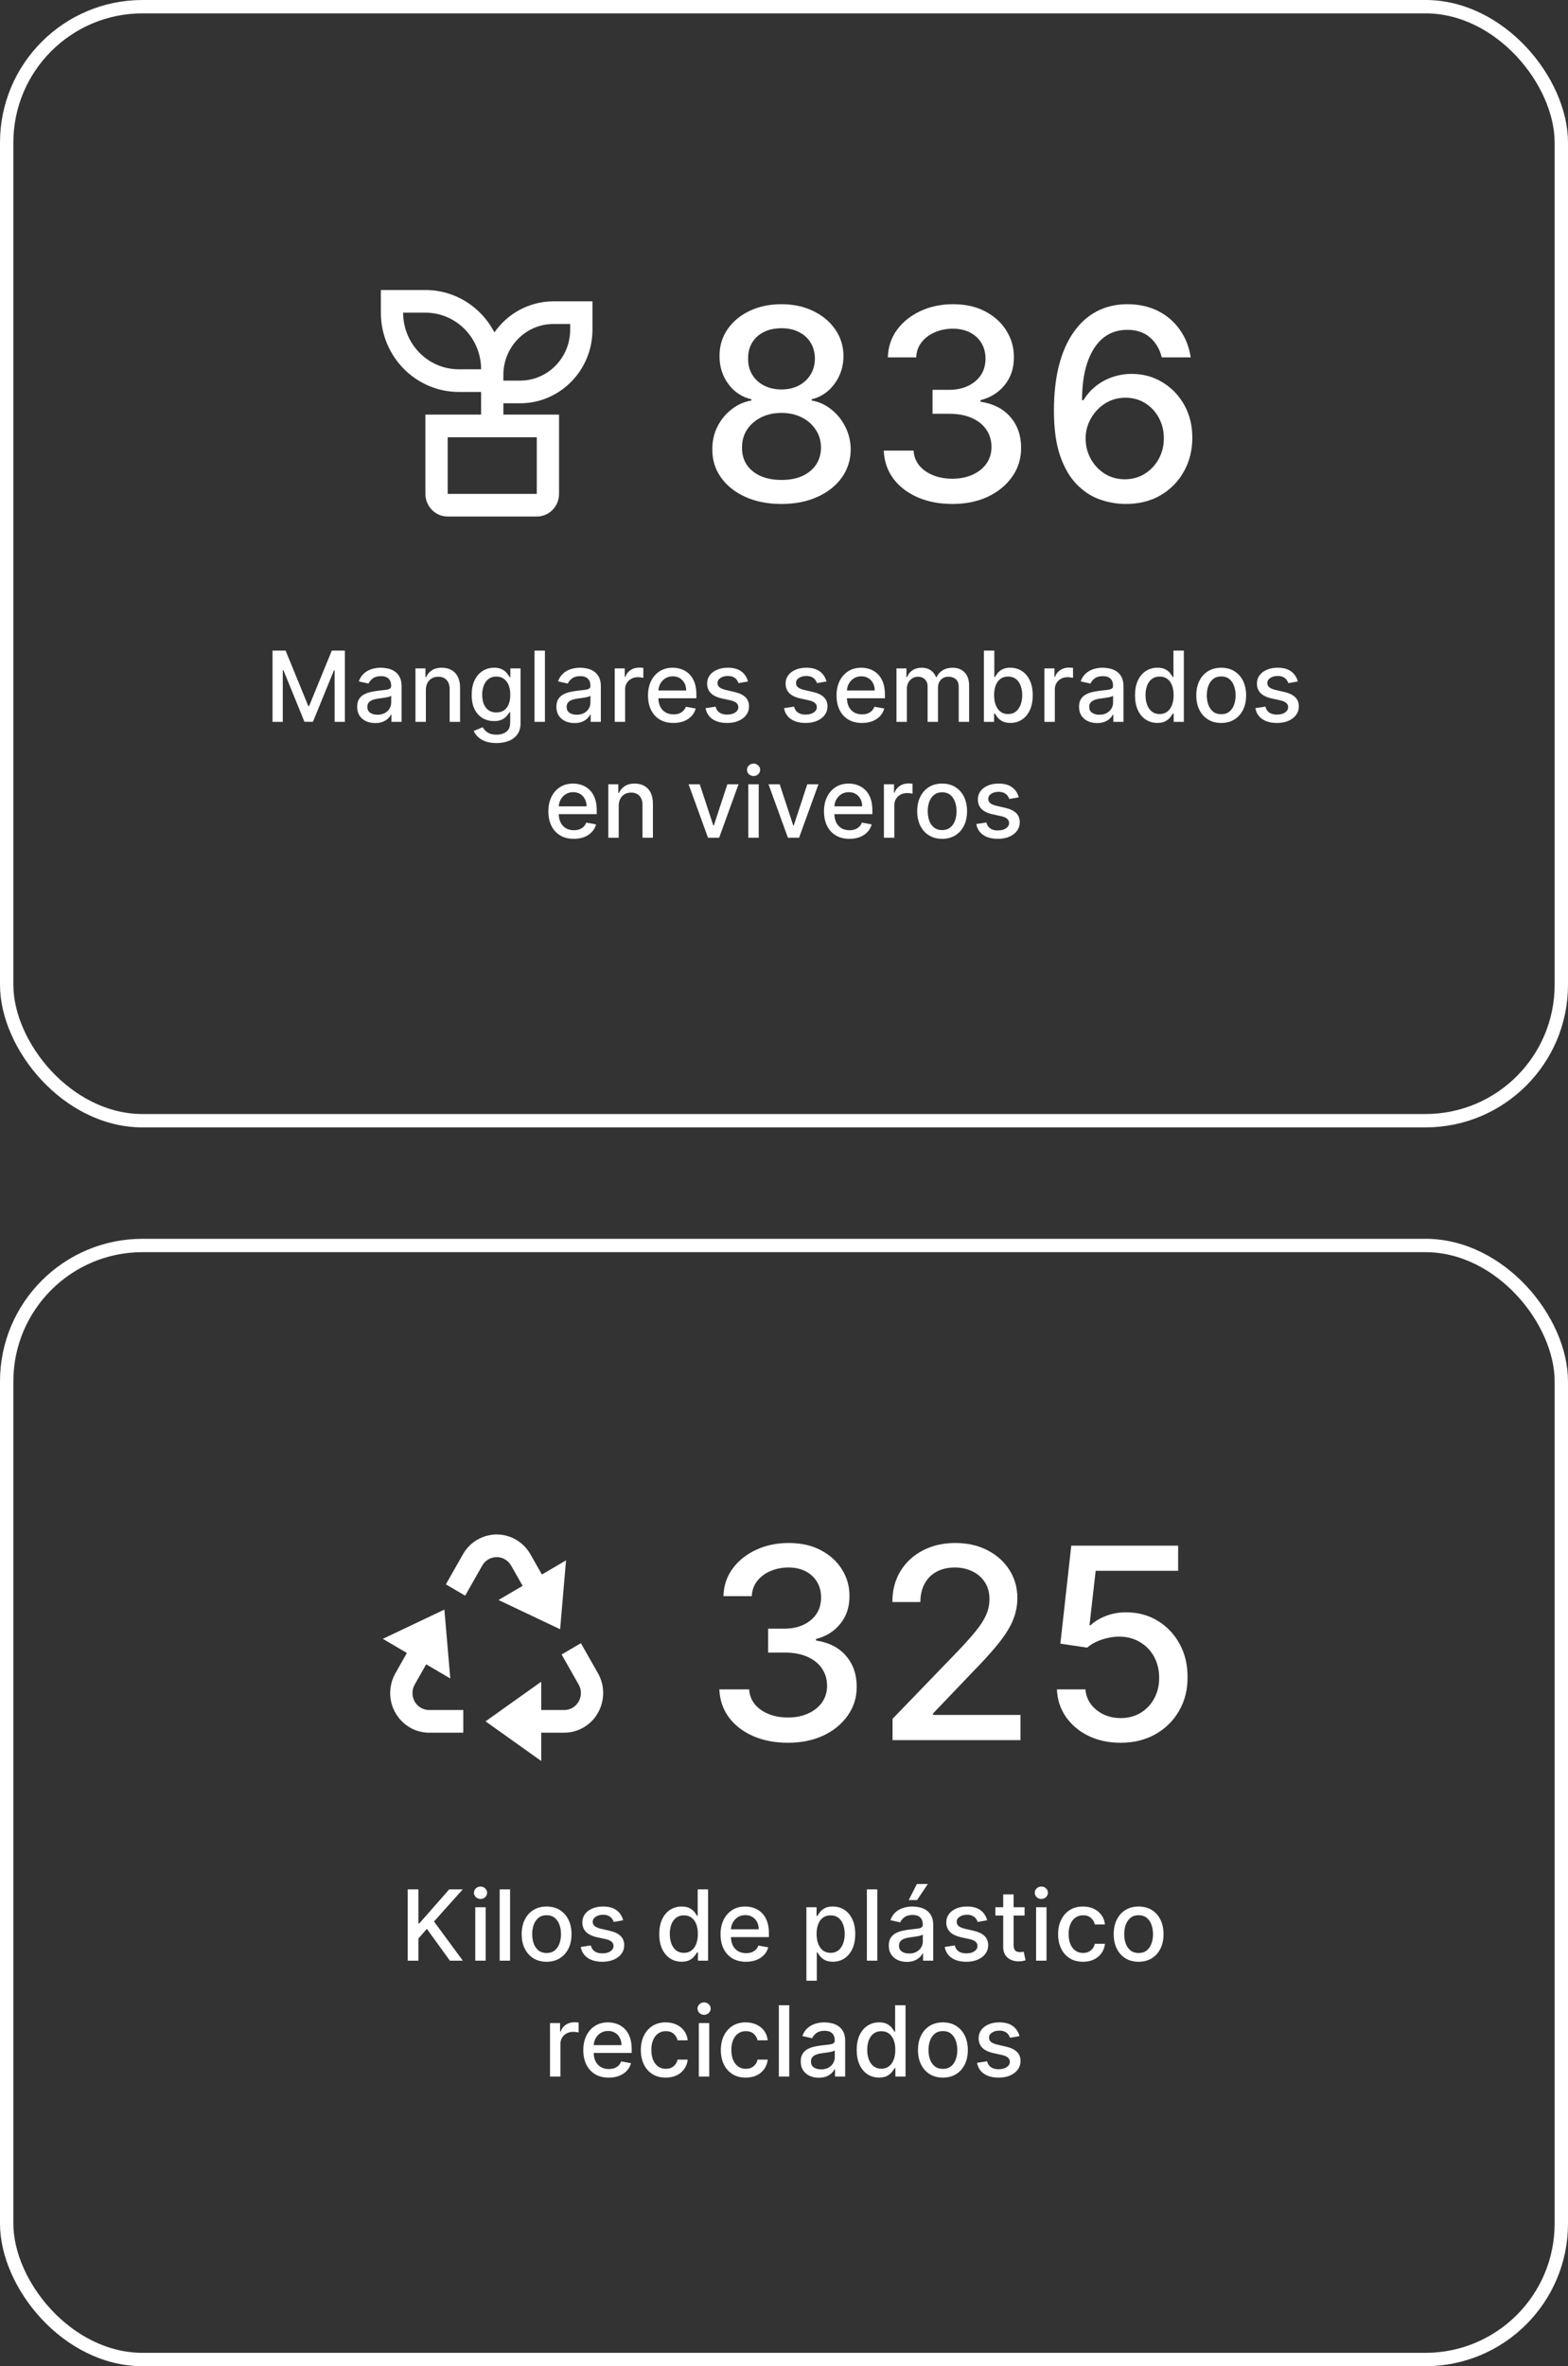 <svg xmlns="http://www.w3.org/2000/svg" width="352" height="531" viewBox="0 0 352 531" fill="none"><rect x="0" y="0" width="352" height="531" fill="#333333" stroke="none"/><rect x="1.5" y="1.5" width="349" height="250" rx="30.5" stroke="white" stroke-width="3"></rect><g clip-path="url(#clip0_274_4854)"><path d="M95.5 65.083C102.225 65.083 108.06 68.939 110.992 74.591C113.935 70.377 118.775 67.625 124.25 67.625H133V73.979C133 83.103 125.725 90.5 116.75 90.5H113V93.041H125.5V110.833C125.5 113.642 123.263 115.916 120.5 115.916H100.5C97.737 115.916 95.5 113.642 95.5 110.833V93.041H108V87.958H103C93.335 87.958 85.5 79.992 85.5 70.166V65.083H95.5ZM120.5 98.125H100.5V110.833H120.5V98.125ZM128 72.708H124.25C118.037 72.708 113 77.829 113 84.145V85.416H116.75C122.963 85.416 128 80.295 128 73.979V72.708ZM95.5 70.166H90.5C90.5 77.184 96.097 82.875 103 82.875H108C108 75.857 102.403 70.166 95.5 70.166Z" fill="white"></path></g><path d="M175.442 113.097C172.388 113.097 169.689 112.571 167.345 111.52C165.016 110.469 163.19 109.02 161.869 107.173C160.548 105.327 159.895 103.224 159.909 100.866C159.895 99.02 160.271 97.322 161.038 95.774C161.82 94.212 162.878 92.912 164.213 91.875C165.548 90.824 167.04 90.156 168.688 89.872V89.617C166.514 89.091 164.774 87.926 163.467 86.122C162.161 84.318 161.514 82.244 161.528 79.901C161.514 77.671 162.104 75.682 163.297 73.935C164.504 72.173 166.159 70.788 168.261 69.78C170.364 68.771 172.757 68.267 175.442 68.267C178.098 68.267 180.47 68.778 182.558 69.801C184.661 70.81 186.315 72.195 187.523 73.956C188.73 75.703 189.341 77.685 189.355 79.901C189.341 82.244 188.673 84.318 187.352 86.122C186.031 87.926 184.313 89.091 182.196 89.617V89.872C183.83 90.156 185.3 90.824 186.607 91.875C187.928 92.912 188.979 94.212 189.76 95.774C190.555 97.322 190.96 99.02 190.974 100.866C190.96 103.224 190.293 105.327 188.972 107.173C187.651 109.02 185.818 110.469 183.474 111.52C181.145 112.571 178.467 113.097 175.442 113.097ZM175.442 107.706C177.246 107.706 178.808 107.408 180.129 106.811C181.45 106.2 182.473 105.355 183.197 104.276C183.922 103.182 184.291 101.903 184.305 100.44C184.291 98.921 183.893 97.578 183.112 96.413C182.345 95.249 181.301 94.332 179.98 93.665C178.659 92.997 177.146 92.663 175.442 92.663C173.723 92.663 172.196 92.997 170.861 93.665C169.526 94.332 168.474 95.249 167.707 96.413C166.94 97.578 166.564 98.921 166.578 100.44C166.564 101.903 166.912 103.182 167.622 104.276C168.347 105.355 169.376 106.2 170.712 106.811C172.047 107.408 173.624 107.706 175.442 107.706ZM175.442 87.401C176.891 87.401 178.176 87.109 179.298 86.527C180.42 85.945 181.301 85.135 181.94 84.098C182.594 83.061 182.928 81.847 182.942 80.454C182.928 79.091 182.601 77.898 181.962 76.875C181.337 75.852 180.463 75.064 179.341 74.51C178.219 73.942 176.919 73.658 175.442 73.658C173.936 73.658 172.615 73.942 171.479 74.51C170.357 75.064 169.483 75.852 168.858 76.875C168.233 77.898 167.928 79.091 167.942 80.454C167.928 81.847 168.24 83.061 168.879 84.098C169.518 85.135 170.399 85.945 171.521 86.527C172.658 87.109 173.964 87.401 175.442 87.401ZM213.799 113.097C210.873 113.097 208.26 112.592 205.958 111.584C203.672 110.575 201.86 109.176 200.525 107.386C199.204 105.582 198.494 103.494 198.395 101.122H205.085C205.17 102.415 205.603 103.537 206.385 104.489C207.18 105.426 208.217 106.151 209.495 106.662C210.774 107.173 212.194 107.429 213.757 107.429C215.475 107.429 216.995 107.131 218.316 106.534C219.652 105.937 220.696 105.107 221.449 104.041C222.201 102.962 222.578 101.719 222.578 100.312C222.578 98.849 222.201 97.564 221.449 96.456C220.71 95.334 219.623 94.453 218.189 93.814C216.768 93.175 215.049 92.855 213.032 92.855H209.346V87.486H213.032C214.652 87.486 216.072 87.195 217.294 86.612C218.529 86.03 219.495 85.22 220.191 84.183C220.887 83.132 221.235 81.903 221.235 80.497C221.235 79.148 220.93 77.976 220.319 76.981C219.723 75.973 218.87 75.185 217.762 74.617C216.669 74.048 215.376 73.764 213.885 73.764C212.464 73.764 211.136 74.027 209.9 74.553C208.679 75.064 207.684 75.803 206.917 76.769C206.15 77.72 205.738 78.864 205.681 80.199H199.311C199.382 77.841 200.078 75.767 201.399 73.977C202.734 72.188 204.495 70.788 206.683 69.78C208.87 68.771 211.299 68.267 213.97 68.267C216.768 68.267 219.183 68.814 221.214 69.908C223.26 70.987 224.836 72.429 225.944 74.233C227.066 76.037 227.62 78.011 227.606 80.156C227.62 82.599 226.939 84.673 225.561 86.378C224.197 88.082 222.379 89.226 220.106 89.808V90.149C223.004 90.59 225.248 91.74 226.839 93.601C228.444 95.462 229.24 97.77 229.225 100.526C229.24 102.926 228.572 105.078 227.223 106.982C225.887 108.885 224.062 110.384 221.747 111.477C219.431 112.557 216.782 113.097 213.799 113.097ZM252.514 113.097C250.568 113.068 248.65 112.713 246.761 112.031C244.886 111.349 243.181 110.213 241.647 108.622C240.113 107.031 238.885 104.893 237.961 102.209C237.052 99.524 236.598 96.172 236.598 92.152C236.598 88.345 236.974 84.965 237.727 82.01C238.494 79.055 239.595 76.562 241.029 74.531C242.464 72.486 244.197 70.93 246.228 69.865C248.26 68.8 250.539 68.267 253.068 68.267C255.667 68.267 257.975 68.778 259.993 69.801C262.01 70.824 263.643 72.237 264.893 74.041C266.157 75.845 266.96 77.898 267.301 80.199H260.802C260.362 78.381 259.488 76.896 258.181 75.746C256.875 74.595 255.17 74.02 253.068 74.02C249.872 74.02 247.379 75.412 245.589 78.196C243.814 80.98 242.919 84.851 242.904 89.808H243.224C243.977 88.572 244.9 87.521 245.994 86.655C247.102 85.774 248.338 85.099 249.701 84.631C251.079 84.148 252.528 83.906 254.048 83.906C256.576 83.906 258.863 84.524 260.909 85.76C262.968 86.981 264.609 88.672 265.831 90.831C267.052 92.99 267.663 95.462 267.663 98.246C267.663 101.03 267.031 103.551 265.767 105.81C264.517 108.068 262.755 109.858 260.483 111.179C258.21 112.486 255.554 113.125 252.514 113.097ZM252.493 107.557C254.169 107.557 255.667 107.145 256.988 106.321C258.309 105.497 259.353 104.389 260.12 102.997C260.887 101.605 261.271 100.05 261.271 98.331C261.271 96.655 260.895 95.128 260.142 93.75C259.403 92.372 258.38 91.278 257.074 90.469C255.781 89.659 254.304 89.254 252.642 89.254C251.377 89.254 250.206 89.496 249.126 89.979C248.061 90.462 247.123 91.129 246.314 91.981C245.504 92.834 244.865 93.814 244.396 94.922C243.941 96.016 243.714 97.173 243.714 98.395C243.714 100.028 244.091 101.541 244.843 102.933C245.61 104.325 246.654 105.447 247.975 106.3C249.311 107.138 250.816 107.557 252.493 107.557Z" fill="white"></path><path d="M61.184 146H64.113L69.207 158.437H69.394L74.488 146H77.418V162H75.121V150.422H74.973L70.254 161.977H68.348L63.629 150.414H63.48V162H61.184V146ZM84.232 162.266C83.472 162.266 82.784 162.125 82.17 161.844C81.555 161.557 81.068 161.143 80.709 160.602C80.355 160.06 80.178 159.396 80.178 158.609C80.178 157.932 80.308 157.375 80.568 156.937C80.829 156.5 81.18 156.154 81.623 155.898C82.066 155.643 82.561 155.451 83.107 155.32C83.654 155.19 84.212 155.091 84.779 155.023C85.498 154.94 86.081 154.872 86.529 154.82C86.977 154.763 87.303 154.672 87.506 154.547C87.709 154.422 87.811 154.219 87.811 153.937V153.883C87.811 153.201 87.618 152.672 87.232 152.297C86.852 151.922 86.284 151.734 85.529 151.734C84.743 151.734 84.123 151.909 83.67 152.258C83.222 152.602 82.912 152.984 82.74 153.406L80.545 152.906C80.805 152.177 81.186 151.589 81.686 151.141C82.191 150.687 82.772 150.359 83.428 150.156C84.084 149.948 84.774 149.844 85.498 149.844C85.977 149.844 86.485 149.901 87.022 150.016C87.563 150.125 88.068 150.328 88.537 150.625C89.011 150.922 89.399 151.346 89.701 151.898C90.003 152.445 90.154 153.156 90.154 154.031V162H87.873V160.359H87.779C87.628 160.661 87.402 160.958 87.1 161.25C86.797 161.542 86.409 161.784 85.936 161.977C85.462 162.169 84.894 162.266 84.232 162.266ZM84.74 160.391C85.386 160.391 85.938 160.263 86.397 160.008C86.86 159.753 87.212 159.419 87.451 159.008C87.696 158.591 87.818 158.146 87.818 157.672V156.125C87.735 156.208 87.574 156.286 87.334 156.359C87.1 156.427 86.831 156.487 86.529 156.539C86.227 156.586 85.933 156.63 85.647 156.672C85.36 156.708 85.12 156.74 84.928 156.766C84.475 156.823 84.061 156.919 83.686 157.055C83.316 157.19 83.019 157.385 82.795 157.641C82.576 157.891 82.467 158.224 82.467 158.641C82.467 159.219 82.68 159.656 83.107 159.953C83.534 160.245 84.079 160.391 84.74 160.391ZM95.602 154.875V162H93.266V150H95.508V151.953H95.656C95.932 151.318 96.365 150.807 96.953 150.422C97.547 150.036 98.294 149.844 99.195 149.844C100.013 149.844 100.729 150.016 101.344 150.359C101.958 150.698 102.435 151.203 102.773 151.875C103.112 152.547 103.281 153.378 103.281 154.367V162H100.945V154.648C100.945 153.779 100.719 153.099 100.266 152.609C99.812 152.115 99.19 151.867 98.398 151.867C97.857 151.867 97.375 151.984 96.953 152.219C96.537 152.453 96.206 152.797 95.961 153.25C95.721 153.698 95.602 154.24 95.602 154.875ZM111.445 166.75C110.492 166.75 109.672 166.625 108.984 166.375C108.302 166.125 107.745 165.794 107.313 165.383C106.88 164.971 106.557 164.521 106.344 164.031L108.352 163.203C108.492 163.432 108.68 163.674 108.914 163.93C109.154 164.19 109.477 164.411 109.883 164.594C110.294 164.776 110.823 164.867 111.469 164.867C112.354 164.867 113.086 164.651 113.664 164.219C114.242 163.792 114.531 163.109 114.531 162.172V159.812H114.383C114.242 160.068 114.039 160.352 113.773 160.664C113.513 160.977 113.154 161.247 112.695 161.477C112.237 161.706 111.641 161.82 110.906 161.82C109.958 161.82 109.104 161.599 108.344 161.156C107.589 160.708 106.99 160.049 106.547 159.18C106.109 158.305 105.891 157.229 105.891 155.953C105.891 154.677 106.107 153.583 106.539 152.672C106.977 151.76 107.576 151.062 108.336 150.578C109.096 150.089 109.958 149.844 110.922 149.844C111.667 149.844 112.268 149.969 112.727 150.219C113.185 150.464 113.542 150.75 113.797 151.078C114.057 151.406 114.258 151.695 114.398 151.945H114.57V150H116.859V162.266C116.859 163.297 116.62 164.143 116.141 164.805C115.661 165.466 115.013 165.956 114.195 166.273C113.383 166.591 112.466 166.75 111.445 166.75ZM111.422 159.883C112.094 159.883 112.661 159.727 113.125 159.414C113.594 159.096 113.948 158.643 114.188 158.055C114.432 157.461 114.555 156.75 114.555 155.922C114.555 155.115 114.435 154.404 114.195 153.789C113.956 153.174 113.604 152.695 113.141 152.352C112.677 152.003 112.104 151.828 111.422 151.828C110.719 151.828 110.133 152.01 109.664 152.375C109.195 152.734 108.841 153.224 108.602 153.844C108.367 154.464 108.25 155.156 108.25 155.922C108.25 156.708 108.37 157.398 108.609 157.992C108.849 158.586 109.203 159.049 109.672 159.383C110.146 159.716 110.729 159.883 111.422 159.883ZM122.328 146V162H119.992V146H122.328ZM128.963 162.266C128.202 162.266 127.515 162.125 126.9 161.844C126.286 161.557 125.799 161.143 125.439 160.602C125.085 160.06 124.908 159.396 124.908 158.609C124.908 157.932 125.038 157.375 125.299 156.937C125.559 156.5 125.911 156.154 126.354 155.898C126.796 155.643 127.291 155.451 127.838 155.32C128.385 155.19 128.942 155.091 129.51 155.023C130.229 154.94 130.812 154.872 131.26 154.82C131.708 154.763 132.033 154.672 132.236 154.547C132.439 154.422 132.541 154.219 132.541 153.937V153.883C132.541 153.201 132.348 152.672 131.963 152.297C131.583 151.922 131.015 151.734 130.26 151.734C129.473 151.734 128.854 151.909 128.4 152.258C127.952 152.602 127.643 152.984 127.471 153.406L125.275 152.906C125.536 152.177 125.916 151.589 126.416 151.141C126.921 150.687 127.502 150.359 128.158 150.156C128.814 149.948 129.505 149.844 130.229 149.844C130.708 149.844 131.215 149.901 131.752 150.016C132.294 150.125 132.799 150.328 133.268 150.625C133.742 150.922 134.13 151.346 134.432 151.898C134.734 152.445 134.885 153.156 134.885 154.031V162H132.604V160.359H132.51C132.359 160.661 132.132 160.958 131.83 161.25C131.528 161.542 131.14 161.784 130.666 161.977C130.192 162.169 129.624 162.266 128.963 162.266ZM129.471 160.391C130.117 160.391 130.669 160.263 131.127 160.008C131.59 159.753 131.942 159.419 132.182 159.008C132.426 158.591 132.549 158.146 132.549 157.672V156.125C132.465 156.208 132.304 156.286 132.064 156.359C131.83 156.427 131.562 156.487 131.26 156.539C130.958 156.586 130.663 156.63 130.377 156.672C130.09 156.708 129.851 156.74 129.658 156.766C129.205 156.823 128.791 156.919 128.416 157.055C128.046 157.19 127.749 157.385 127.525 157.641C127.307 157.891 127.197 158.224 127.197 158.641C127.197 159.219 127.411 159.656 127.838 159.953C128.265 160.245 128.809 160.391 129.471 160.391ZM137.996 162V150H140.254V151.906H140.379C140.598 151.26 140.983 150.753 141.535 150.383C142.092 150.008 142.723 149.82 143.426 149.82C143.572 149.82 143.743 149.826 143.941 149.836C144.145 149.846 144.303 149.859 144.418 149.875V152.109C144.324 152.083 144.158 152.055 143.918 152.023C143.678 151.987 143.439 151.969 143.199 151.969C142.647 151.969 142.155 152.086 141.723 152.32C141.296 152.549 140.957 152.87 140.707 153.281C140.457 153.687 140.332 154.151 140.332 154.672V162H137.996ZM151.182 162.242C149.999 162.242 148.981 161.99 148.127 161.484C147.278 160.974 146.622 160.258 146.158 159.336C145.7 158.409 145.471 157.323 145.471 156.078C145.471 154.849 145.7 153.766 146.158 152.828C146.622 151.891 147.268 151.159 148.096 150.633C148.929 150.107 149.903 149.844 151.018 149.844C151.695 149.844 152.351 149.956 152.986 150.18C153.622 150.404 154.192 150.755 154.697 151.234C155.202 151.714 155.601 152.336 155.893 153.102C156.184 153.862 156.33 154.786 156.33 155.875V156.703H146.791V154.953H154.041C154.041 154.339 153.916 153.794 153.666 153.32C153.416 152.841 153.064 152.464 152.611 152.187C152.163 151.911 151.637 151.773 151.033 151.773C150.377 151.773 149.804 151.935 149.314 152.258C148.83 152.576 148.455 152.992 148.189 153.508C147.929 154.018 147.799 154.573 147.799 155.172V156.539C147.799 157.341 147.939 158.023 148.221 158.586C148.507 159.148 148.906 159.578 149.416 159.875C149.926 160.167 150.523 160.312 151.205 160.312C151.648 160.312 152.051 160.25 152.416 160.125C152.781 159.995 153.096 159.802 153.361 159.547C153.627 159.292 153.83 158.977 153.971 158.602L156.182 159C156.005 159.651 155.687 160.221 155.229 160.711C154.775 161.195 154.205 161.573 153.518 161.844C152.835 162.109 152.057 162.242 151.182 162.242ZM167.914 152.93L165.797 153.305C165.708 153.034 165.568 152.776 165.375 152.531C165.188 152.286 164.932 152.086 164.609 151.93C164.286 151.773 163.883 151.695 163.398 151.695C162.737 151.695 162.185 151.844 161.742 152.141C161.299 152.432 161.078 152.81 161.078 153.273C161.078 153.674 161.227 153.997 161.523 154.242C161.82 154.487 162.299 154.687 162.961 154.844L164.867 155.281C165.971 155.536 166.794 155.93 167.336 156.461C167.878 156.992 168.148 157.682 168.148 158.531C168.148 159.25 167.94 159.891 167.523 160.453C167.112 161.01 166.536 161.448 165.797 161.766C165.063 162.083 164.211 162.242 163.242 162.242C161.898 162.242 160.802 161.956 159.953 161.383C159.104 160.805 158.583 159.984 158.391 158.922L160.648 158.578C160.789 159.167 161.078 159.612 161.516 159.914C161.953 160.211 162.523 160.359 163.227 160.359C163.992 160.359 164.604 160.201 165.062 159.883C165.521 159.56 165.75 159.167 165.75 158.703C165.75 158.328 165.609 158.013 165.328 157.758C165.052 157.503 164.628 157.31 164.055 157.18L162.023 156.734C160.904 156.479 160.076 156.073 159.539 155.516C159.008 154.958 158.742 154.253 158.742 153.398C158.742 152.69 158.94 152.07 159.336 151.539C159.732 151.008 160.279 150.594 160.977 150.297C161.674 149.995 162.474 149.844 163.375 149.844C164.672 149.844 165.693 150.125 166.438 150.687C167.182 151.245 167.674 151.992 167.914 152.93ZM185.531 152.93L183.414 153.305C183.326 153.034 183.185 152.776 182.992 152.531C182.805 152.286 182.549 152.086 182.227 151.93C181.904 151.773 181.5 151.695 181.016 151.695C180.354 151.695 179.802 151.844 179.359 152.141C178.917 152.432 178.695 152.81 178.695 153.273C178.695 153.674 178.844 153.997 179.141 154.242C179.438 154.487 179.917 154.687 180.578 154.844L182.484 155.281C183.589 155.536 184.411 155.93 184.953 156.461C185.495 156.992 185.766 157.682 185.766 158.531C185.766 159.25 185.557 159.891 185.141 160.453C184.729 161.01 184.154 161.448 183.414 161.766C182.68 162.083 181.828 162.242 180.859 162.242C179.516 162.242 178.419 161.956 177.57 161.383C176.721 160.805 176.201 159.984 176.008 158.922L178.266 158.578C178.406 159.167 178.695 159.612 179.133 159.914C179.57 160.211 180.141 160.359 180.844 160.359C181.609 160.359 182.221 160.201 182.68 159.883C183.138 159.56 183.367 159.167 183.367 158.703C183.367 158.328 183.227 158.013 182.945 157.758C182.669 157.503 182.245 157.31 181.672 157.18L179.641 156.734C178.521 156.479 177.693 156.073 177.156 155.516C176.625 154.958 176.359 154.253 176.359 153.398C176.359 152.69 176.557 152.07 176.953 151.539C177.349 151.008 177.896 150.594 178.594 150.297C179.292 149.995 180.091 149.844 180.992 149.844C182.289 149.844 183.31 150.125 184.055 150.687C184.799 151.245 185.292 151.992 185.531 152.93ZM193.506 162.242C192.324 162.242 191.305 161.99 190.451 161.484C189.602 160.974 188.946 160.258 188.482 159.336C188.024 158.409 187.795 157.323 187.795 156.078C187.795 154.849 188.024 153.766 188.482 152.828C188.946 151.891 189.592 151.159 190.42 150.633C191.253 150.107 192.227 149.844 193.342 149.844C194.019 149.844 194.675 149.956 195.311 150.18C195.946 150.404 196.516 150.755 197.021 151.234C197.527 151.714 197.925 152.336 198.217 153.102C198.508 153.862 198.654 154.786 198.654 155.875V156.703H189.115V154.953H196.365C196.365 154.339 196.24 153.794 195.99 153.32C195.74 152.841 195.389 152.464 194.936 152.187C194.488 151.911 193.962 151.773 193.357 151.773C192.701 151.773 192.128 151.935 191.639 152.258C191.154 152.576 190.779 152.992 190.514 153.508C190.253 154.018 190.123 154.573 190.123 155.172V156.539C190.123 157.341 190.264 158.023 190.545 158.586C190.831 159.148 191.23 159.578 191.74 159.875C192.251 160.167 192.847 160.312 193.529 160.312C193.972 160.312 194.376 160.25 194.74 160.125C195.105 159.995 195.42 159.802 195.686 159.547C195.951 159.292 196.154 158.977 196.295 158.602L198.506 159C198.329 159.651 198.011 160.221 197.553 160.711C197.1 161.195 196.529 161.573 195.842 161.844C195.16 162.109 194.381 162.242 193.506 162.242ZM201.246 162V150H203.488V151.953H203.637C203.887 151.292 204.296 150.776 204.863 150.406C205.431 150.031 206.111 149.844 206.902 149.844C207.704 149.844 208.376 150.031 208.918 150.406C209.465 150.781 209.868 151.297 210.129 151.953H210.254C210.54 151.312 210.996 150.802 211.621 150.422C212.246 150.036 212.991 149.844 213.855 149.844C214.944 149.844 215.832 150.185 216.52 150.867C217.212 151.549 217.559 152.578 217.559 153.953V162H215.223V154.172C215.223 153.359 215.001 152.771 214.559 152.406C214.116 152.042 213.587 151.859 212.973 151.859C212.212 151.859 211.621 152.094 211.199 152.562C210.777 153.026 210.566 153.622 210.566 154.352V162H208.238V154.023C208.238 153.372 208.035 152.849 207.629 152.453C207.223 152.057 206.694 151.859 206.043 151.859C205.6 151.859 205.191 151.977 204.816 152.211C204.447 152.44 204.147 152.76 203.918 153.172C203.694 153.583 203.582 154.06 203.582 154.602V162H201.246ZM220.877 162V146H223.213V151.945H223.354C223.489 151.695 223.684 151.406 223.939 151.078C224.195 150.75 224.549 150.464 225.002 150.219C225.455 149.969 226.054 149.844 226.799 149.844C227.768 149.844 228.632 150.089 229.393 150.578C230.153 151.068 230.749 151.773 231.182 152.695C231.619 153.617 231.838 154.727 231.838 156.023C231.838 157.32 231.622 158.432 231.189 159.359C230.757 160.281 230.163 160.992 229.408 161.492C228.653 161.987 227.791 162.234 226.822 162.234C226.093 162.234 225.497 162.112 225.033 161.867C224.575 161.622 224.215 161.336 223.955 161.008C223.695 160.68 223.494 160.388 223.354 160.133H223.158V162H220.877ZM223.166 156C223.166 156.844 223.288 157.583 223.533 158.219C223.778 158.854 224.132 159.352 224.596 159.711C225.059 160.065 225.627 160.242 226.299 160.242C226.997 160.242 227.58 160.057 228.049 159.687C228.518 159.312 228.872 158.805 229.111 158.164C229.356 157.523 229.479 156.802 229.479 156C229.479 155.208 229.359 154.497 229.119 153.867C228.885 153.237 228.531 152.74 228.057 152.375C227.588 152.01 227.002 151.828 226.299 151.828C225.622 151.828 225.049 152.003 224.58 152.352C224.117 152.701 223.765 153.187 223.525 153.812C223.286 154.437 223.166 155.167 223.166 156ZM234.461 162V150H236.719V151.906H236.844C237.063 151.26 237.448 150.753 238 150.383C238.557 150.008 239.188 149.82 239.891 149.82C240.036 149.82 240.208 149.826 240.406 149.836C240.609 149.846 240.768 149.859 240.883 149.875V152.109C240.789 152.083 240.622 152.055 240.383 152.023C240.143 151.987 239.904 151.969 239.664 151.969C239.112 151.969 238.62 152.086 238.188 152.32C237.76 152.549 237.422 152.87 237.172 153.281C236.922 153.687 236.797 154.151 236.797 154.672V162H234.461ZM246.289 162.266C245.529 162.266 244.841 162.125 244.227 161.844C243.612 161.557 243.125 161.143 242.766 160.602C242.411 160.06 242.234 159.396 242.234 158.609C242.234 157.932 242.365 157.375 242.625 156.937C242.885 156.5 243.237 156.154 243.68 155.898C244.122 155.643 244.617 155.451 245.164 155.32C245.711 155.19 246.268 155.091 246.836 155.023C247.555 154.94 248.138 154.872 248.586 154.82C249.034 154.763 249.359 154.672 249.562 154.547C249.766 154.422 249.867 154.219 249.867 153.937V153.883C249.867 153.201 249.674 152.672 249.289 152.297C248.909 151.922 248.341 151.734 247.586 151.734C246.799 151.734 246.18 151.909 245.727 152.258C245.279 152.602 244.969 152.984 244.797 153.406L242.602 152.906C242.862 152.177 243.242 151.589 243.742 151.141C244.247 150.687 244.828 150.359 245.484 150.156C246.141 149.948 246.831 149.844 247.555 149.844C248.034 149.844 248.542 149.901 249.078 150.016C249.62 150.125 250.125 150.328 250.594 150.625C251.068 150.922 251.456 151.346 251.758 151.898C252.06 152.445 252.211 153.156 252.211 154.031V162H249.93V160.359H249.836C249.685 160.661 249.458 160.958 249.156 161.25C248.854 161.542 248.466 161.784 247.992 161.977C247.518 162.169 246.951 162.266 246.289 162.266ZM246.797 160.391C247.443 160.391 247.995 160.263 248.453 160.008C248.917 159.753 249.268 159.419 249.508 159.008C249.753 158.591 249.875 158.146 249.875 157.672V156.125C249.792 156.208 249.63 156.286 249.391 156.359C249.156 156.427 248.888 156.487 248.586 156.539C248.284 156.586 247.99 156.63 247.703 156.672C247.417 156.708 247.177 156.74 246.984 156.766C246.531 156.823 246.117 156.919 245.742 157.055C245.372 157.19 245.076 157.385 244.852 157.641C244.633 157.891 244.523 158.224 244.523 158.641C244.523 159.219 244.737 159.656 245.164 159.953C245.591 160.245 246.135 160.391 246.797 160.391ZM259.814 162.234C258.846 162.234 257.981 161.987 257.221 161.492C256.465 160.992 255.872 160.281 255.439 159.359C255.012 158.432 254.799 157.32 254.799 156.023C254.799 154.727 255.015 153.617 255.447 152.695C255.885 151.773 256.484 151.068 257.244 150.578C258.005 150.089 258.867 149.844 259.83 149.844C260.575 149.844 261.174 149.969 261.627 150.219C262.085 150.464 262.439 150.75 262.689 151.078C262.945 151.406 263.143 151.695 263.283 151.945H263.424V146H265.76V162H263.479V160.133H263.283C263.143 160.388 262.939 160.68 262.674 161.008C262.413 161.336 262.054 161.622 261.596 161.867C261.137 162.112 260.544 162.234 259.814 162.234ZM260.33 160.242C261.002 160.242 261.57 160.065 262.033 159.711C262.502 159.352 262.856 158.854 263.096 158.219C263.34 157.583 263.463 156.844 263.463 156C263.463 155.167 263.343 154.437 263.104 153.812C262.864 153.187 262.512 152.701 262.049 152.352C261.585 152.003 261.012 151.828 260.33 151.828C259.627 151.828 259.041 152.01 258.572 152.375C258.104 152.74 257.749 153.237 257.51 153.867C257.275 154.497 257.158 155.208 257.158 156C257.158 156.802 257.278 157.523 257.518 158.164C257.757 158.805 258.111 159.312 258.58 159.687C259.054 160.057 259.637 160.242 260.33 160.242ZM274.148 162.242C273.023 162.242 272.042 161.984 271.203 161.469C270.365 160.953 269.714 160.232 269.25 159.305C268.786 158.378 268.555 157.294 268.555 156.055C268.555 154.81 268.786 153.721 269.25 152.789C269.714 151.857 270.365 151.133 271.203 150.617C272.042 150.102 273.023 149.844 274.148 149.844C275.273 149.844 276.255 150.102 277.094 150.617C277.932 151.133 278.583 151.857 279.047 152.789C279.51 153.721 279.742 154.81 279.742 156.055C279.742 157.294 279.51 158.378 279.047 159.305C278.583 160.232 277.932 160.953 277.094 161.469C276.255 161.984 275.273 162.242 274.148 162.242ZM274.156 160.281C274.885 160.281 275.49 160.089 275.969 159.703C276.448 159.318 276.802 158.805 277.031 158.164C277.266 157.523 277.383 156.818 277.383 156.047C277.383 155.281 277.266 154.578 277.031 153.937C276.802 153.292 276.448 152.773 275.969 152.383C275.49 151.992 274.885 151.797 274.156 151.797C273.422 151.797 272.813 151.992 272.328 152.383C271.849 152.773 271.492 153.292 271.258 153.937C271.029 154.578 270.914 155.281 270.914 156.047C270.914 156.818 271.029 157.523 271.258 158.164C271.492 158.805 271.849 159.318 272.328 159.703C272.813 160.089 273.422 160.281 274.156 160.281ZM291.342 152.93L289.225 153.305C289.136 153.034 288.995 152.776 288.803 152.531C288.615 152.286 288.36 152.086 288.037 151.93C287.714 151.773 287.311 151.695 286.826 151.695C286.165 151.695 285.613 151.844 285.17 152.141C284.727 152.432 284.506 152.81 284.506 153.273C284.506 153.674 284.654 153.997 284.951 154.242C285.248 154.487 285.727 154.687 286.389 154.844L288.295 155.281C289.399 155.536 290.222 155.93 290.764 156.461C291.305 156.992 291.576 157.682 291.576 158.531C291.576 159.25 291.368 159.891 290.951 160.453C290.54 161.01 289.964 161.448 289.225 161.766C288.49 162.083 287.639 162.242 286.67 162.242C285.326 162.242 284.23 161.956 283.381 161.383C282.532 160.805 282.011 159.984 281.818 158.922L284.076 158.578C284.217 159.167 284.506 159.612 284.943 159.914C285.381 160.211 285.951 160.359 286.654 160.359C287.42 160.359 288.032 160.201 288.49 159.883C288.949 159.56 289.178 159.167 289.178 158.703C289.178 158.328 289.037 158.013 288.756 157.758C288.48 157.503 288.055 157.31 287.482 157.18L285.451 156.734C284.331 156.479 283.503 156.073 282.967 155.516C282.436 154.958 282.17 154.253 282.17 153.398C282.17 152.69 282.368 152.07 282.764 151.539C283.16 151.008 283.706 150.594 284.404 150.297C285.102 149.995 285.902 149.844 286.803 149.844C288.1 149.844 289.12 150.125 289.865 150.687C290.61 151.245 291.102 151.992 291.342 152.93ZM128.816 188.242C127.634 188.242 126.616 187.99 125.762 187.484C124.913 186.974 124.257 186.258 123.793 185.336C123.335 184.409 123.105 183.323 123.105 182.078C123.105 180.849 123.335 179.766 123.793 178.828C124.257 177.891 124.902 177.159 125.73 176.633C126.564 176.107 127.538 175.844 128.652 175.844C129.329 175.844 129.986 175.956 130.621 176.18C131.257 176.404 131.827 176.755 132.332 177.234C132.837 177.714 133.236 178.336 133.527 179.102C133.819 179.862 133.965 180.786 133.965 181.875V182.703H124.426V180.953H131.676C131.676 180.339 131.551 179.794 131.301 179.32C131.051 178.841 130.699 178.464 130.246 178.187C129.798 177.911 129.272 177.773 128.668 177.773C128.012 177.773 127.439 177.935 126.949 178.258C126.465 178.576 126.09 178.992 125.824 179.508C125.564 180.018 125.434 180.573 125.434 181.172V182.539C125.434 183.341 125.574 184.023 125.855 184.586C126.142 185.148 126.54 185.578 127.051 185.875C127.561 186.167 128.158 186.312 128.84 186.312C129.283 186.312 129.686 186.25 130.051 186.125C130.415 185.995 130.73 185.802 130.996 185.547C131.262 185.292 131.465 184.977 131.605 184.602L133.816 185C133.639 185.651 133.322 186.221 132.863 186.711C132.41 187.195 131.84 187.573 131.152 187.844C130.47 188.109 129.691 188.242 128.816 188.242ZM138.893 180.875V188H136.557V176H138.799V177.953H138.947C139.223 177.318 139.656 176.807 140.244 176.422C140.838 176.036 141.585 175.844 142.486 175.844C143.304 175.844 144.02 176.016 144.635 176.359C145.249 176.698 145.726 177.203 146.064 177.875C146.403 178.547 146.572 179.378 146.572 180.367V188H144.236V180.648C144.236 179.779 144.01 179.099 143.557 178.609C143.104 178.115 142.481 177.867 141.689 177.867C141.148 177.867 140.666 177.984 140.244 178.219C139.827 178.453 139.497 178.797 139.252 179.25C139.012 179.698 138.893 180.24 138.893 180.875ZM165.793 176L161.441 188H158.941L154.582 176H157.09L160.129 185.234H160.254L163.285 176H165.793ZM167.988 188V176H170.324V188H167.988ZM169.168 174.148C168.762 174.148 168.413 174.013 168.121 173.742C167.835 173.466 167.691 173.138 167.691 172.758C167.691 172.372 167.835 172.044 168.121 171.773C168.413 171.497 168.762 171.359 169.168 171.359C169.574 171.359 169.921 171.497 170.207 171.773C170.499 172.044 170.645 172.372 170.645 172.758C170.645 173.138 170.499 173.466 170.207 173.742C169.921 174.013 169.574 174.148 169.168 174.148ZM183.732 176L179.381 188H176.881L172.521 176H175.029L178.068 185.234H178.193L181.225 176H183.732ZM190.691 188.242C189.509 188.242 188.491 187.99 187.637 187.484C186.788 186.974 186.132 186.258 185.668 185.336C185.21 184.409 184.98 183.323 184.98 182.078C184.98 180.849 185.21 179.766 185.668 178.828C186.132 177.891 186.777 177.159 187.605 176.633C188.439 176.107 189.413 175.844 190.527 175.844C191.204 175.844 191.861 175.956 192.496 176.18C193.132 176.404 193.702 176.755 194.207 177.234C194.712 177.714 195.111 178.336 195.402 179.102C195.694 179.862 195.84 180.786 195.84 181.875V182.703H186.301V180.953H193.551C193.551 180.339 193.426 179.794 193.176 179.32C192.926 178.841 192.574 178.464 192.121 178.187C191.673 177.911 191.147 177.773 190.543 177.773C189.887 177.773 189.314 177.935 188.824 178.258C188.34 178.576 187.965 178.992 187.699 179.508C187.439 180.018 187.309 180.573 187.309 181.172V182.539C187.309 183.341 187.449 184.023 187.73 184.586C188.017 185.148 188.415 185.578 188.926 185.875C189.436 186.167 190.033 186.312 190.715 186.312C191.158 186.312 191.561 186.25 191.926 186.125C192.29 185.995 192.605 185.802 192.871 185.547C193.137 185.292 193.34 184.977 193.48 184.602L195.691 185C195.514 185.651 195.197 186.221 194.738 186.711C194.285 187.195 193.715 187.573 193.027 187.844C192.345 188.109 191.566 188.242 190.691 188.242ZM198.432 188V176H200.689V177.906H200.814C201.033 177.26 201.419 176.753 201.971 176.383C202.528 176.008 203.158 175.82 203.861 175.82C204.007 175.82 204.179 175.826 204.377 175.836C204.58 175.846 204.739 175.859 204.854 175.875V178.109C204.76 178.083 204.593 178.055 204.354 178.023C204.114 177.987 203.874 177.969 203.635 177.969C203.083 177.969 202.59 178.086 202.158 178.32C201.731 178.549 201.393 178.87 201.143 179.281C200.893 179.687 200.768 180.151 200.768 180.672V188H198.432ZM211.5 188.242C210.375 188.242 209.393 187.984 208.555 187.469C207.716 186.953 207.065 186.232 206.602 185.305C206.138 184.378 205.906 183.294 205.906 182.055C205.906 180.81 206.138 179.721 206.602 178.789C207.065 177.857 207.716 177.133 208.555 176.617C209.393 176.102 210.375 175.844 211.5 175.844C212.625 175.844 213.607 176.102 214.445 176.617C215.284 177.133 215.935 177.857 216.398 178.789C216.862 179.721 217.094 180.81 217.094 182.055C217.094 183.294 216.862 184.378 216.398 185.305C215.935 186.232 215.284 186.953 214.445 187.469C213.607 187.984 212.625 188.242 211.5 188.242ZM211.508 186.281C212.237 186.281 212.841 186.089 213.32 185.703C213.799 185.318 214.154 184.805 214.383 184.164C214.617 183.523 214.734 182.818 214.734 182.047C214.734 181.281 214.617 180.578 214.383 179.937C214.154 179.292 213.799 178.773 213.32 178.383C212.841 177.992 212.237 177.797 211.508 177.797C210.773 177.797 210.164 177.992 209.68 178.383C209.201 178.773 208.844 179.292 208.609 179.937C208.38 180.578 208.266 181.281 208.266 182.047C208.266 182.818 208.38 183.523 208.609 184.164C208.844 184.805 209.201 185.318 209.68 185.703C210.164 186.089 210.773 186.281 211.508 186.281ZM228.693 178.93L226.576 179.305C226.488 179.034 226.347 178.776 226.154 178.531C225.967 178.286 225.712 178.086 225.389 177.93C225.066 177.773 224.662 177.695 224.178 177.695C223.516 177.695 222.964 177.844 222.521 178.141C222.079 178.432 221.857 178.81 221.857 179.273C221.857 179.674 222.006 179.997 222.303 180.242C222.6 180.487 223.079 180.687 223.74 180.844L225.646 181.281C226.751 181.536 227.574 181.93 228.115 182.461C228.657 182.992 228.928 183.682 228.928 184.531C228.928 185.25 228.719 185.891 228.303 186.453C227.891 187.01 227.316 187.448 226.576 187.766C225.842 188.083 224.99 188.242 224.021 188.242C222.678 188.242 221.581 187.956 220.732 187.383C219.883 186.805 219.363 185.984 219.17 184.922L221.428 184.578C221.568 185.167 221.857 185.612 222.295 185.914C222.732 186.211 223.303 186.359 224.006 186.359C224.771 186.359 225.383 186.201 225.842 185.883C226.3 185.56 226.529 185.167 226.529 184.703C226.529 184.328 226.389 184.013 226.107 183.758C225.831 183.503 225.407 183.31 224.834 183.18L222.803 182.734C221.683 182.479 220.855 182.073 220.318 181.516C219.787 180.958 219.521 180.253 219.521 179.398C219.521 178.69 219.719 178.07 220.115 177.539C220.511 177.008 221.058 176.594 221.756 176.297C222.454 175.995 223.253 175.844 224.154 175.844C225.451 175.844 226.472 176.125 227.217 176.687C227.962 177.245 228.454 177.992 228.693 178.93Z" fill="white"></path><rect x="1.5" y="279.5" width="349" height="250" rx="30.5" stroke="white" stroke-width="3"></rect><g clip-path="url(#clip1_274_4854)"><path d="M130.405 368.747L134.232 375.49C136.65 379.745 135.215 385.186 131.032 387.642C129.7 388.422 128.192 388.834 126.657 388.834H121.5V395.188L109 386.292L121.5 377.396V383.75H126.655C127.312 383.75 127.96 383.572 128.53 383.239C130.325 382.187 130.937 379.854 129.905 378.031L126.075 371.288L130.405 368.747ZM99.76 361.216L101.085 376.669L95.675 373.492L93.097 378.031C92.767 378.611 92.595 379.269 92.595 379.938C92.595 382.042 94.272 383.75 96.345 383.75H104V388.834H96.345C91.513 388.834 87.595 384.851 87.595 379.938C87.595 378.377 88 376.842 88.767 375.49L91.343 370.948L85.933 367.773L99.757 361.216H99.76ZM115.875 345.546C117.205 346.327 118.31 347.45 119.077 348.802L121.652 353.339L127.067 350.162L125.742 365.618L111.912 359.06L117.325 355.883L114.747 351.344C114.417 350.764 113.945 350.284 113.375 349.949C111.582 348.896 109.287 349.522 108.252 351.344L104.422 358.087L100.092 355.545L103.925 348.802C106.34 344.548 111.692 343.089 115.877 345.546H115.875Z" fill="white"></path></g><path d="M176.889 391.097C173.963 391.097 171.349 390.592 169.048 389.584C166.761 388.575 164.95 387.176 163.615 385.386C162.294 383.582 161.584 381.494 161.484 379.122H168.175C168.26 380.415 168.693 381.537 169.474 382.489C170.27 383.426 171.307 384.151 172.585 384.662C173.864 385.173 175.284 385.429 176.847 385.429C178.565 385.429 180.085 385.131 181.406 384.534C182.741 383.937 183.786 383.107 184.538 382.041C185.291 380.962 185.668 379.719 185.668 378.312C185.668 376.849 185.291 375.564 184.538 374.456C183.8 373.334 182.713 372.453 181.278 371.814C179.858 371.175 178.139 370.855 176.122 370.855H172.436V365.486H176.122C177.741 365.486 179.162 365.195 180.384 364.612C181.619 364.03 182.585 363.22 183.281 362.183C183.977 361.132 184.325 359.903 184.325 358.497C184.325 357.148 184.02 355.976 183.409 354.982C182.813 353.973 181.96 353.185 180.852 352.616C179.759 352.048 178.466 351.764 176.974 351.764C175.554 351.764 174.226 352.027 172.99 352.553C171.768 353.064 170.774 353.803 170.007 354.768C169.24 355.72 168.828 356.864 168.771 358.199H162.401C162.472 355.841 163.168 353.767 164.489 351.977C165.824 350.187 167.585 348.788 169.773 347.78C171.96 346.771 174.389 346.267 177.06 346.267C179.858 346.267 182.273 346.814 184.304 347.908C186.349 348.987 187.926 350.429 189.034 352.233C190.156 354.037 190.71 356.011 190.696 358.156C190.71 360.599 190.028 362.673 188.651 364.378C187.287 366.082 185.469 367.226 183.196 367.808V368.149C186.094 368.589 188.338 369.74 189.929 371.601C191.534 373.462 192.33 375.77 192.315 378.526C192.33 380.926 191.662 383.078 190.312 384.982C188.977 386.885 187.152 388.384 184.837 389.477C182.521 390.557 179.872 391.097 176.889 391.097ZM200.369 390.5V385.727L215.135 370.429C216.712 368.767 218.011 367.311 219.034 366.061C220.071 364.797 220.845 363.597 221.357 362.46C221.868 361.324 222.124 360.116 222.124 358.838C222.124 357.389 221.783 356.139 221.101 355.088C220.419 354.023 219.489 353.206 218.31 352.638C217.131 352.055 215.803 351.764 214.325 351.764C212.763 351.764 211.399 352.084 210.234 352.723C209.07 353.362 208.175 354.264 207.55 355.429C206.925 356.594 206.612 357.957 206.612 359.52H200.327C200.327 356.864 200.938 354.541 202.159 352.553C203.381 350.564 205.057 349.023 207.188 347.929C209.318 346.821 211.74 346.267 214.453 346.267C217.195 346.267 219.609 346.814 221.697 347.908C223.8 348.987 225.44 350.464 226.619 352.339C227.798 354.2 228.388 356.303 228.388 358.646C228.388 360.266 228.082 361.849 227.472 363.398C226.875 364.946 225.831 366.672 224.339 368.575C222.848 370.464 220.774 372.759 218.118 375.457L209.446 384.534V384.854H229.091V390.5H200.369ZM251.57 391.097C248.899 391.097 246.499 390.585 244.368 389.562C242.251 388.526 240.561 387.105 239.297 385.301C238.033 383.497 237.358 381.438 237.273 379.122H243.665C243.821 380.997 244.652 382.538 246.158 383.746C247.663 384.953 249.467 385.557 251.57 385.557C253.246 385.557 254.73 385.173 256.023 384.406C257.33 383.625 258.352 382.553 259.091 381.189C259.844 379.825 260.22 378.27 260.22 376.523C260.22 374.747 259.837 373.163 259.07 371.771C258.303 370.379 257.244 369.286 255.895 368.49C254.56 367.695 253.026 367.29 251.293 367.276C249.972 367.276 248.643 367.503 247.308 367.957C245.973 368.412 244.893 369.009 244.07 369.747L238.04 368.852L240.49 346.864H264.482V352.51H245.966L244.581 364.719H244.837C245.689 363.895 246.818 363.206 248.224 362.652C249.645 362.098 251.165 361.821 252.784 361.821C255.44 361.821 257.805 362.453 259.879 363.717C261.967 364.982 263.608 366.707 264.801 368.895C266.009 371.068 266.605 373.568 266.591 376.395C266.605 379.222 265.966 381.743 264.673 383.959C263.395 386.175 261.619 387.922 259.347 389.2C257.088 390.464 254.496 391.097 251.57 391.097Z" fill="white"></path><path d="M91.519 440V424H93.934V431.641H94.129L100.84 424H103.879L97.426 431.203L103.902 440H100.996L95.824 432.852L93.934 435.023V440H91.519ZM106.693 440V428H109.029V440H106.693ZM107.873 426.148C107.467 426.148 107.118 426.013 106.826 425.742C106.54 425.466 106.396 425.138 106.396 424.758C106.396 424.372 106.54 424.044 106.826 423.773C107.118 423.497 107.467 423.359 107.873 423.359C108.279 423.359 108.626 423.497 108.912 423.773C109.204 424.044 109.35 424.372 109.35 424.758C109.35 425.138 109.204 425.466 108.912 425.742C108.626 426.013 108.279 426.148 107.873 426.148ZM114.508 424V440H112.172V424H114.508ZM122.705 440.242C121.58 440.242 120.598 439.984 119.76 439.469C118.921 438.953 118.27 438.232 117.807 437.305C117.343 436.378 117.111 435.294 117.111 434.055C117.111 432.81 117.343 431.721 117.807 430.789C118.27 429.857 118.921 429.133 119.76 428.617C120.598 428.102 121.58 427.844 122.705 427.844C123.83 427.844 124.812 428.102 125.65 428.617C126.489 429.133 127.14 429.857 127.604 430.789C128.067 431.721 128.299 432.81 128.299 434.055C128.299 435.294 128.067 436.378 127.604 437.305C127.14 438.232 126.489 438.953 125.65 439.469C124.812 439.984 123.83 440.242 122.705 440.242ZM122.713 438.281C123.442 438.281 124.046 438.089 124.525 437.703C125.005 437.318 125.359 436.805 125.588 436.164C125.822 435.523 125.939 434.818 125.939 434.047C125.939 433.281 125.822 432.578 125.588 431.937C125.359 431.292 125.005 430.773 124.525 430.383C124.046 429.992 123.442 429.797 122.713 429.797C121.979 429.797 121.369 429.992 120.885 430.383C120.406 430.773 120.049 431.292 119.814 431.937C119.585 432.578 119.471 433.281 119.471 434.047C119.471 434.818 119.585 435.523 119.814 436.164C120.049 436.805 120.406 437.318 120.885 437.703C121.369 438.089 121.979 438.281 122.713 438.281ZM139.898 430.93L137.781 431.305C137.693 431.034 137.552 430.776 137.359 430.531C137.172 430.286 136.917 430.086 136.594 429.93C136.271 429.773 135.867 429.695 135.383 429.695C134.721 429.695 134.169 429.844 133.727 430.141C133.284 430.432 133.062 430.81 133.062 431.273C133.062 431.674 133.211 431.997 133.508 432.242C133.805 432.487 134.284 432.687 134.945 432.844L136.852 433.281C137.956 433.536 138.779 433.93 139.32 434.461C139.862 434.992 140.133 435.682 140.133 436.531C140.133 437.25 139.924 437.891 139.508 438.453C139.096 439.01 138.521 439.448 137.781 439.766C137.047 440.083 136.195 440.242 135.227 440.242C133.883 440.242 132.786 439.956 131.938 439.383C131.089 438.805 130.568 437.984 130.375 436.922L132.633 436.578C132.773 437.167 133.063 437.612 133.5 437.914C133.938 438.211 134.508 438.359 135.211 438.359C135.977 438.359 136.589 438.201 137.047 437.883C137.505 437.56 137.734 437.167 137.734 436.703C137.734 436.328 137.594 436.013 137.313 435.758C137.036 435.503 136.612 435.31 136.039 435.18L134.008 434.734C132.888 434.479 132.06 434.073 131.523 433.516C130.992 432.958 130.727 432.253 130.727 431.398C130.727 430.69 130.924 430.07 131.32 429.539C131.716 429.008 132.263 428.594 132.961 428.297C133.659 427.995 134.458 427.844 135.359 427.844C136.656 427.844 137.677 428.125 138.422 428.687C139.167 429.245 139.659 429.992 139.898 430.93ZM153.016 440.234C152.047 440.234 151.182 439.987 150.422 439.492C149.667 438.992 149.073 438.281 148.641 437.359C148.214 436.432 148 435.32 148 434.023C148 432.727 148.216 431.617 148.648 430.695C149.086 429.773 149.685 429.068 150.445 428.578C151.206 428.089 152.068 427.844 153.031 427.844C153.776 427.844 154.375 427.969 154.828 428.219C155.286 428.464 155.641 428.75 155.891 429.078C156.146 429.406 156.344 429.695 156.484 429.945H156.625V424H158.961V440H156.68V438.133H156.484C156.344 438.388 156.141 438.68 155.875 439.008C155.615 439.336 155.255 439.622 154.797 439.867C154.339 440.112 153.745 440.234 153.016 440.234ZM153.531 438.242C154.203 438.242 154.771 438.065 155.234 437.711C155.703 437.352 156.057 436.854 156.297 436.219C156.542 435.583 156.664 434.844 156.664 434C156.664 433.167 156.544 432.437 156.305 431.812C156.065 431.187 155.714 430.701 155.25 430.352C154.786 430.003 154.214 429.828 153.531 429.828C152.828 429.828 152.242 430.01 151.773 430.375C151.305 430.74 150.951 431.237 150.711 431.867C150.477 432.497 150.359 433.208 150.359 434C150.359 434.802 150.479 435.523 150.719 436.164C150.958 436.805 151.313 437.312 151.781 437.687C152.255 438.057 152.839 438.242 153.531 438.242ZM167.467 440.242C166.285 440.242 165.266 439.99 164.412 439.484C163.563 438.974 162.907 438.258 162.443 437.336C161.985 436.409 161.756 435.323 161.756 434.078C161.756 432.849 161.985 431.766 162.443 430.828C162.907 429.891 163.553 429.159 164.381 428.633C165.214 428.107 166.188 427.844 167.303 427.844C167.98 427.844 168.636 427.956 169.271 428.18C169.907 428.404 170.477 428.755 170.982 429.234C171.488 429.714 171.886 430.336 172.178 431.102C172.469 431.862 172.615 432.786 172.615 433.875V434.703H163.076V432.953H170.326C170.326 432.339 170.201 431.794 169.951 431.32C169.701 430.841 169.35 430.464 168.896 430.187C168.449 429.911 167.923 429.773 167.318 429.773C166.662 429.773 166.089 429.935 165.6 430.258C165.115 430.576 164.74 430.992 164.475 431.508C164.214 432.018 164.084 432.573 164.084 433.172V434.539C164.084 435.341 164.225 436.023 164.506 436.586C164.792 437.148 165.191 437.578 165.701 437.875C166.212 438.167 166.808 438.312 167.49 438.312C167.933 438.312 168.337 438.25 168.701 438.125C169.066 437.995 169.381 437.802 169.646 437.547C169.912 437.292 170.115 436.977 170.256 436.602L172.467 437C172.29 437.651 171.972 438.221 171.514 438.711C171.061 439.195 170.49 439.573 169.803 439.844C169.12 440.109 168.342 440.242 167.467 440.242ZM181.029 444.5V428H183.311V429.945H183.506C183.641 429.695 183.837 429.406 184.092 429.078C184.347 428.75 184.701 428.464 185.154 428.219C185.607 427.969 186.206 427.844 186.951 427.844C187.92 427.844 188.785 428.089 189.545 428.578C190.305 429.068 190.902 429.773 191.334 430.695C191.771 431.617 191.99 432.727 191.99 434.023C191.99 435.32 191.774 436.432 191.342 437.359C190.91 438.281 190.316 438.992 189.561 439.492C188.805 439.987 187.943 440.234 186.975 440.234C186.245 440.234 185.649 440.112 185.186 439.867C184.727 439.622 184.368 439.336 184.107 439.008C183.847 438.68 183.646 438.388 183.506 438.133H183.365V444.5H181.029ZM183.318 434C183.318 434.844 183.441 435.583 183.686 436.219C183.93 436.854 184.285 437.352 184.748 437.711C185.212 438.065 185.779 438.242 186.451 438.242C187.149 438.242 187.732 438.057 188.201 437.687C188.67 437.312 189.024 436.805 189.264 436.164C189.508 435.523 189.631 434.802 189.631 434C189.631 433.208 189.511 432.497 189.271 431.867C189.037 431.237 188.683 430.74 188.209 430.375C187.74 430.01 187.154 429.828 186.451 429.828C185.774 429.828 185.201 430.003 184.732 430.352C184.269 430.701 183.917 431.187 183.678 431.812C183.438 432.437 183.318 433.167 183.318 434ZM196.943 424V440H194.607V424H196.943ZM203.578 440.266C202.818 440.266 202.13 440.125 201.516 439.844C200.901 439.557 200.414 439.143 200.055 438.602C199.701 438.06 199.523 437.396 199.523 436.609C199.523 435.932 199.654 435.375 199.914 434.937C200.174 434.5 200.526 434.154 200.969 433.898C201.411 433.643 201.906 433.451 202.453 433.32C203 433.19 203.557 433.091 204.125 433.023C204.844 432.94 205.427 432.872 205.875 432.82C206.323 432.763 206.648 432.672 206.852 432.547C207.055 432.422 207.156 432.219 207.156 431.937V431.883C207.156 431.201 206.964 430.672 206.578 430.297C206.198 429.922 205.63 429.734 204.875 429.734C204.089 429.734 203.469 429.909 203.016 430.258C202.568 430.602 202.258 430.984 202.086 431.406L199.891 430.906C200.151 430.177 200.531 429.589 201.031 429.141C201.536 428.687 202.117 428.359 202.773 428.156C203.43 427.948 204.12 427.844 204.844 427.844C205.323 427.844 205.831 427.901 206.367 428.016C206.909 428.125 207.414 428.328 207.883 428.625C208.357 428.922 208.745 429.346 209.047 429.898C209.349 430.445 209.5 431.156 209.5 432.031V440H207.219V438.359H207.125C206.974 438.661 206.747 438.958 206.445 439.25C206.143 439.542 205.755 439.784 205.281 439.977C204.807 440.169 204.24 440.266 203.578 440.266ZM204.086 438.391C204.732 438.391 205.284 438.263 205.742 438.008C206.206 437.753 206.557 437.419 206.797 437.008C207.042 436.591 207.164 436.146 207.164 435.672V434.125C207.081 434.208 206.919 434.286 206.68 434.359C206.445 434.427 206.177 434.487 205.875 434.539C205.573 434.586 205.279 434.63 204.992 434.672C204.706 434.708 204.466 434.74 204.273 434.766C203.82 434.823 203.406 434.919 203.031 435.055C202.661 435.19 202.365 435.385 202.141 435.641C201.922 435.891 201.812 436.224 201.812 436.641C201.812 437.219 202.026 437.656 202.453 437.953C202.88 438.245 203.424 438.391 204.086 438.391ZM204 426.398L205.828 422.797H208.289L205.867 426.398H204ZM221.604 430.93L219.486 431.305C219.398 431.034 219.257 430.776 219.064 430.531C218.877 430.286 218.622 430.086 218.299 429.93C217.976 429.773 217.572 429.695 217.088 429.695C216.426 429.695 215.874 429.844 215.432 430.141C214.989 430.432 214.768 430.81 214.768 431.273C214.768 431.674 214.916 431.997 215.213 432.242C215.51 432.487 215.989 432.687 216.65 432.844L218.557 433.281C219.661 433.536 220.484 433.93 221.025 434.461C221.567 434.992 221.838 435.682 221.838 436.531C221.838 437.25 221.63 437.891 221.213 438.453C220.801 439.01 220.226 439.448 219.486 439.766C218.752 440.083 217.9 440.242 216.932 440.242C215.588 440.242 214.492 439.956 213.643 439.383C212.794 438.805 212.273 437.984 212.08 436.922L214.338 436.578C214.479 437.167 214.768 437.612 215.205 437.914C215.643 438.211 216.213 438.359 216.916 438.359C217.682 438.359 218.294 438.201 218.752 437.883C219.21 437.56 219.439 437.167 219.439 436.703C219.439 436.328 219.299 436.013 219.018 435.758C218.742 435.503 218.317 435.31 217.744 435.18L215.713 434.734C214.593 434.479 213.765 434.073 213.229 433.516C212.697 432.958 212.432 432.253 212.432 431.398C212.432 430.69 212.63 430.07 213.025 429.539C213.421 429.008 213.968 428.594 214.666 428.297C215.364 427.995 216.163 427.844 217.064 427.844C218.361 427.844 219.382 428.125 220.127 428.687C220.872 429.245 221.364 429.992 221.604 430.93ZM230.008 428V429.875H223.453V428H230.008ZM225.211 425.125H227.547V436.477C227.547 436.93 227.615 437.271 227.75 437.5C227.885 437.724 228.06 437.878 228.273 437.961C228.492 438.039 228.729 438.078 228.984 438.078C229.172 438.078 229.336 438.065 229.477 438.039C229.617 438.013 229.727 437.992 229.805 437.977L230.227 439.906C230.091 439.958 229.898 440.01 229.648 440.063C229.398 440.12 229.086 440.151 228.711 440.156C228.096 440.167 227.523 440.057 226.992 439.828C226.461 439.599 226.031 439.245 225.703 438.766C225.375 438.286 225.211 437.685 225.211 436.961V425.125ZM232.592 440V428H234.928V440H232.592ZM233.771 426.148C233.365 426.148 233.016 426.013 232.725 425.742C232.438 425.466 232.295 425.138 232.295 424.758C232.295 424.372 232.438 424.044 232.725 423.773C233.016 423.497 233.365 423.359 233.771 423.359C234.178 423.359 234.524 423.497 234.811 423.773C235.102 424.044 235.248 424.372 235.248 424.758C235.248 425.138 235.102 425.466 234.811 425.742C234.524 426.013 234.178 426.148 233.771 426.148ZM243.125 440.242C241.964 440.242 240.964 439.979 240.125 439.453C239.292 438.922 238.651 438.19 238.203 437.258C237.755 436.326 237.531 435.258 237.531 434.055C237.531 432.836 237.76 431.76 238.219 430.828C238.677 429.891 239.323 429.159 240.156 428.633C240.99 428.107 241.971 427.844 243.102 427.844C244.013 427.844 244.826 428.013 245.539 428.352C246.253 428.685 246.828 429.154 247.266 429.758C247.708 430.362 247.971 431.068 248.055 431.875H245.781C245.656 431.312 245.37 430.828 244.922 430.422C244.479 430.016 243.885 429.812 243.141 429.812C242.49 429.812 241.919 429.984 241.43 430.328C240.945 430.667 240.568 431.151 240.297 431.781C240.026 432.406 239.891 433.146 239.891 434C239.891 434.875 240.023 435.63 240.289 436.266C240.555 436.901 240.93 437.393 241.414 437.742C241.904 438.091 242.479 438.266 243.141 438.266C243.583 438.266 243.984 438.185 244.344 438.023C244.708 437.857 245.013 437.62 245.258 437.312C245.508 437.005 245.682 436.635 245.781 436.203H248.055C247.971 436.979 247.719 437.672 247.297 438.281C246.875 438.891 246.31 439.37 245.602 439.719C244.898 440.068 244.073 440.242 243.125 440.242ZM255.607 440.242C254.482 440.242 253.501 439.984 252.662 439.469C251.824 438.953 251.173 438.232 250.709 437.305C250.245 436.378 250.014 435.294 250.014 434.055C250.014 432.81 250.245 431.721 250.709 430.789C251.173 429.857 251.824 429.133 252.662 428.617C253.501 428.102 254.482 427.844 255.607 427.844C256.732 427.844 257.714 428.102 258.553 428.617C259.391 429.133 260.042 429.857 260.506 430.789C260.969 431.721 261.201 432.81 261.201 434.055C261.201 435.294 260.969 436.378 260.506 437.305C260.042 438.232 259.391 438.953 258.553 439.469C257.714 439.984 256.732 440.242 255.607 440.242ZM255.615 438.281C256.344 438.281 256.949 438.089 257.428 437.703C257.907 437.318 258.261 436.805 258.49 436.164C258.725 435.523 258.842 434.818 258.842 434.047C258.842 433.281 258.725 432.578 258.49 431.937C258.261 431.292 257.907 430.773 257.428 430.383C256.949 429.992 256.344 429.797 255.615 429.797C254.881 429.797 254.271 429.992 253.787 430.383C253.308 430.773 252.951 431.292 252.717 431.937C252.488 432.578 252.373 433.281 252.373 434.047C252.373 434.818 252.488 435.523 252.717 436.164C252.951 436.805 253.308 437.318 253.787 437.703C254.271 438.089 254.881 438.281 255.615 438.281ZM123.473 466V454H125.73V455.906H125.855C126.074 455.26 126.46 454.753 127.012 454.383C127.569 454.008 128.199 453.82 128.902 453.82C129.048 453.82 129.22 453.826 129.418 453.836C129.621 453.846 129.78 453.859 129.895 453.875V456.109C129.801 456.083 129.634 456.055 129.395 456.023C129.155 455.987 128.915 455.969 128.676 455.969C128.124 455.969 127.632 456.086 127.199 456.32C126.772 456.549 126.434 456.87 126.184 457.281C125.934 457.687 125.809 458.151 125.809 458.672V466H123.473ZM136.658 466.242C135.476 466.242 134.458 465.99 133.604 465.484C132.755 464.974 132.098 464.258 131.635 463.336C131.176 462.409 130.947 461.323 130.947 460.078C130.947 458.849 131.176 457.766 131.635 456.828C132.098 455.891 132.744 455.159 133.572 454.633C134.406 454.107 135.38 453.844 136.494 453.844C137.171 453.844 137.827 453.956 138.463 454.18C139.098 454.404 139.669 454.755 140.174 455.234C140.679 455.714 141.077 456.336 141.369 457.102C141.661 457.862 141.807 458.786 141.807 459.875V460.703H132.268V458.953H139.518C139.518 458.339 139.393 457.794 139.143 457.32C138.893 456.841 138.541 456.464 138.088 456.187C137.64 455.911 137.114 455.773 136.51 455.773C135.854 455.773 135.281 455.935 134.791 456.258C134.307 456.576 133.932 456.992 133.666 457.508C133.406 458.018 133.275 458.573 133.275 459.172V460.539C133.275 461.341 133.416 462.023 133.697 462.586C133.984 463.148 134.382 463.578 134.893 463.875C135.403 464.167 135.999 464.312 136.682 464.312C137.124 464.312 137.528 464.25 137.893 464.125C138.257 463.995 138.572 463.802 138.838 463.547C139.104 463.292 139.307 462.977 139.447 462.602L141.658 463C141.481 463.651 141.163 464.221 140.705 464.711C140.252 465.195 139.682 465.573 138.994 465.844C138.312 466.109 137.533 466.242 136.658 466.242ZM149.453 466.242C148.292 466.242 147.292 465.979 146.453 465.453C145.62 464.922 144.979 464.19 144.531 463.258C144.083 462.326 143.859 461.258 143.859 460.055C143.859 458.836 144.089 457.76 144.547 456.828C145.005 455.891 145.651 455.159 146.484 454.633C147.318 454.107 148.299 453.844 149.43 453.844C150.341 453.844 151.154 454.013 151.867 454.352C152.581 454.685 153.156 455.154 153.594 455.758C154.036 456.362 154.299 457.068 154.383 457.875H152.109C151.984 457.312 151.698 456.828 151.25 456.422C150.807 456.016 150.214 455.812 149.469 455.812C148.818 455.812 148.247 455.984 147.758 456.328C147.273 456.667 146.896 457.151 146.625 457.781C146.354 458.406 146.219 459.146 146.219 460C146.219 460.875 146.352 461.63 146.617 462.266C146.883 462.901 147.258 463.393 147.742 463.742C148.232 464.091 148.807 464.266 149.469 464.266C149.911 464.266 150.313 464.185 150.672 464.023C151.036 463.857 151.341 463.62 151.586 463.312C151.836 463.005 152.01 462.635 152.109 462.203H154.383C154.299 462.979 154.047 463.672 153.625 464.281C153.203 464.891 152.638 465.37 151.93 465.719C151.227 466.068 150.401 466.242 149.453 466.242ZM156.881 466V454H159.217V466H156.881ZM158.061 452.148C157.654 452.148 157.305 452.013 157.014 451.742C156.727 451.466 156.584 451.138 156.584 450.758C156.584 450.372 156.727 450.044 157.014 449.773C157.305 449.497 157.654 449.359 158.061 449.359C158.467 449.359 158.813 449.497 159.1 449.773C159.391 450.044 159.537 450.372 159.537 450.758C159.537 451.138 159.391 451.466 159.1 451.742C158.813 452.013 158.467 452.148 158.061 452.148ZM167.414 466.242C166.253 466.242 165.253 465.979 164.414 465.453C163.581 464.922 162.94 464.19 162.492 463.258C162.044 462.326 161.82 461.258 161.82 460.055C161.82 458.836 162.049 457.76 162.508 456.828C162.966 455.891 163.612 455.159 164.445 454.633C165.279 454.107 166.26 453.844 167.391 453.844C168.302 453.844 169.115 454.013 169.828 454.352C170.542 454.685 171.117 455.154 171.555 455.758C171.997 456.362 172.26 457.068 172.344 457.875H170.07C169.945 457.312 169.659 456.828 169.211 456.422C168.768 456.016 168.174 455.812 167.43 455.812C166.779 455.812 166.208 455.984 165.719 456.328C165.234 456.667 164.857 457.151 164.586 457.781C164.315 458.406 164.18 459.146 164.18 460C164.18 460.875 164.313 461.63 164.578 462.266C164.844 462.901 165.219 463.393 165.703 463.742C166.193 464.091 166.768 464.266 167.43 464.266C167.872 464.266 168.273 464.185 168.633 464.023C168.997 463.857 169.302 463.62 169.547 463.312C169.797 463.005 169.971 462.635 170.07 462.203H172.344C172.26 462.979 172.008 463.672 171.586 464.281C171.164 464.891 170.599 465.37 169.891 465.719C169.188 466.068 168.362 466.242 167.414 466.242ZM177.178 450V466H174.842V450H177.178ZM183.813 466.266C183.052 466.266 182.365 466.125 181.75 465.844C181.135 465.557 180.648 465.143 180.289 464.602C179.935 464.06 179.758 463.396 179.758 462.609C179.758 461.932 179.888 461.375 180.148 460.937C180.409 460.5 180.76 460.154 181.203 459.898C181.646 459.643 182.141 459.451 182.688 459.32C183.234 459.19 183.792 459.091 184.359 459.023C185.078 458.94 185.661 458.872 186.109 458.82C186.557 458.763 186.883 458.672 187.086 458.547C187.289 458.422 187.391 458.219 187.391 457.937V457.883C187.391 457.201 187.198 456.672 186.813 456.297C186.432 455.922 185.865 455.734 185.109 455.734C184.323 455.734 183.703 455.909 183.25 456.258C182.802 456.602 182.492 456.984 182.32 457.406L180.125 456.906C180.385 456.177 180.766 455.589 181.266 455.141C181.771 454.687 182.352 454.359 183.008 454.156C183.664 453.948 184.354 453.844 185.078 453.844C185.557 453.844 186.065 453.901 186.602 454.016C187.143 454.125 187.648 454.328 188.117 454.625C188.591 454.922 188.979 455.346 189.281 455.898C189.583 456.445 189.734 457.156 189.734 458.031V466H187.453V464.359H187.359C187.208 464.661 186.982 464.958 186.68 465.25C186.378 465.542 185.99 465.784 185.516 465.977C185.042 466.169 184.474 466.266 183.813 466.266ZM184.32 464.391C184.966 464.391 185.518 464.263 185.977 464.008C186.44 463.753 186.792 463.419 187.031 463.008C187.276 462.591 187.398 462.146 187.398 461.672V460.125C187.315 460.208 187.154 460.286 186.914 460.359C186.68 460.427 186.411 460.487 186.109 460.539C185.807 460.586 185.513 460.63 185.227 460.672C184.94 460.708 184.701 460.74 184.508 460.766C184.055 460.823 183.641 460.919 183.266 461.055C182.896 461.19 182.599 461.385 182.375 461.641C182.156 461.891 182.047 462.224 182.047 462.641C182.047 463.219 182.26 463.656 182.688 463.953C183.115 464.245 183.659 464.391 184.32 464.391ZM197.338 466.234C196.369 466.234 195.505 465.987 194.744 465.492C193.989 464.992 193.395 464.281 192.963 463.359C192.536 462.432 192.322 461.32 192.322 460.023C192.322 458.727 192.538 457.617 192.971 456.695C193.408 455.773 194.007 455.068 194.768 454.578C195.528 454.089 196.39 453.844 197.354 453.844C198.098 453.844 198.697 453.969 199.15 454.219C199.609 454.464 199.963 454.75 200.213 455.078C200.468 455.406 200.666 455.695 200.807 455.945H200.947V450H203.283V466H201.002V464.133H200.807C200.666 464.388 200.463 464.68 200.197 465.008C199.937 465.336 199.577 465.622 199.119 465.867C198.661 466.112 198.067 466.234 197.338 466.234ZM197.854 464.242C198.525 464.242 199.093 464.065 199.557 463.711C200.025 463.352 200.38 462.854 200.619 462.219C200.864 461.583 200.986 460.844 200.986 460C200.986 459.167 200.867 458.437 200.627 457.812C200.387 457.187 200.036 456.701 199.572 456.352C199.109 456.003 198.536 455.828 197.854 455.828C197.15 455.828 196.564 456.01 196.096 456.375C195.627 456.74 195.273 457.237 195.033 457.867C194.799 458.497 194.682 459.208 194.682 460C194.682 460.802 194.801 461.523 195.041 462.164C195.281 462.805 195.635 463.312 196.104 463.687C196.577 464.057 197.161 464.242 197.854 464.242ZM211.672 466.242C210.547 466.242 209.565 465.984 208.727 465.469C207.888 464.953 207.237 464.232 206.773 463.305C206.31 462.378 206.078 461.294 206.078 460.055C206.078 458.81 206.31 457.721 206.773 456.789C207.237 455.857 207.888 455.133 208.727 454.617C209.565 454.102 210.547 453.844 211.672 453.844C212.797 453.844 213.779 454.102 214.617 454.617C215.456 455.133 216.107 455.857 216.57 456.789C217.034 457.721 217.266 458.81 217.266 460.055C217.266 461.294 217.034 462.378 216.57 463.305C216.107 464.232 215.456 464.953 214.617 465.469C213.779 465.984 212.797 466.242 211.672 466.242ZM211.68 464.281C212.409 464.281 213.013 464.089 213.492 463.703C213.971 463.318 214.326 462.805 214.555 462.164C214.789 461.523 214.906 460.818 214.906 460.047C214.906 459.281 214.789 458.578 214.555 457.937C214.326 457.292 213.971 456.773 213.492 456.383C213.013 455.992 212.409 455.797 211.68 455.797C210.945 455.797 210.336 455.992 209.852 456.383C209.372 456.773 209.016 457.292 208.781 457.937C208.552 458.578 208.438 459.281 208.438 460.047C208.438 460.818 208.552 461.523 208.781 462.164C209.016 462.805 209.372 463.318 209.852 463.703C210.336 464.089 210.945 464.281 211.68 464.281ZM228.865 456.93L226.748 457.305C226.66 457.034 226.519 456.776 226.326 456.531C226.139 456.286 225.883 456.086 225.561 455.93C225.238 455.773 224.834 455.695 224.35 455.695C223.688 455.695 223.136 455.844 222.693 456.141C222.251 456.432 222.029 456.81 222.029 457.273C222.029 457.674 222.178 457.997 222.475 458.242C222.771 458.487 223.251 458.687 223.912 458.844L225.818 459.281C226.923 459.536 227.745 459.93 228.287 460.461C228.829 460.992 229.1 461.682 229.1 462.531C229.1 463.25 228.891 463.891 228.475 464.453C228.063 465.01 227.488 465.448 226.748 465.766C226.014 466.083 225.162 466.242 224.193 466.242C222.85 466.242 221.753 465.956 220.904 465.383C220.055 464.805 219.535 463.984 219.342 462.922L221.6 462.578C221.74 463.167 222.029 463.612 222.467 463.914C222.904 464.211 223.475 464.359 224.178 464.359C224.943 464.359 225.555 464.201 226.014 463.883C226.472 463.56 226.701 463.167 226.701 462.703C226.701 462.328 226.561 462.013 226.279 461.758C226.003 461.503 225.579 461.31 225.006 461.18L222.975 460.734C221.855 460.479 221.027 460.073 220.49 459.516C219.959 458.958 219.693 458.253 219.693 457.398C219.693 456.69 219.891 456.07 220.287 455.539C220.683 455.008 221.23 454.594 221.928 454.297C222.626 453.995 223.425 453.844 224.326 453.844C225.623 453.844 226.644 454.125 227.389 454.687C228.133 455.245 228.626 455.992 228.865 456.93Z" fill="white"></path><defs><clipPath id="clip0_274_4854"><rect width="60" height="61" fill="white" transform="translate(80.5 60)"></rect></clipPath><clipPath id="clip1_274_4854"><rect width="60" height="61" fill="white" transform="translate(81.5 338)"></rect></clipPath></defs></svg>